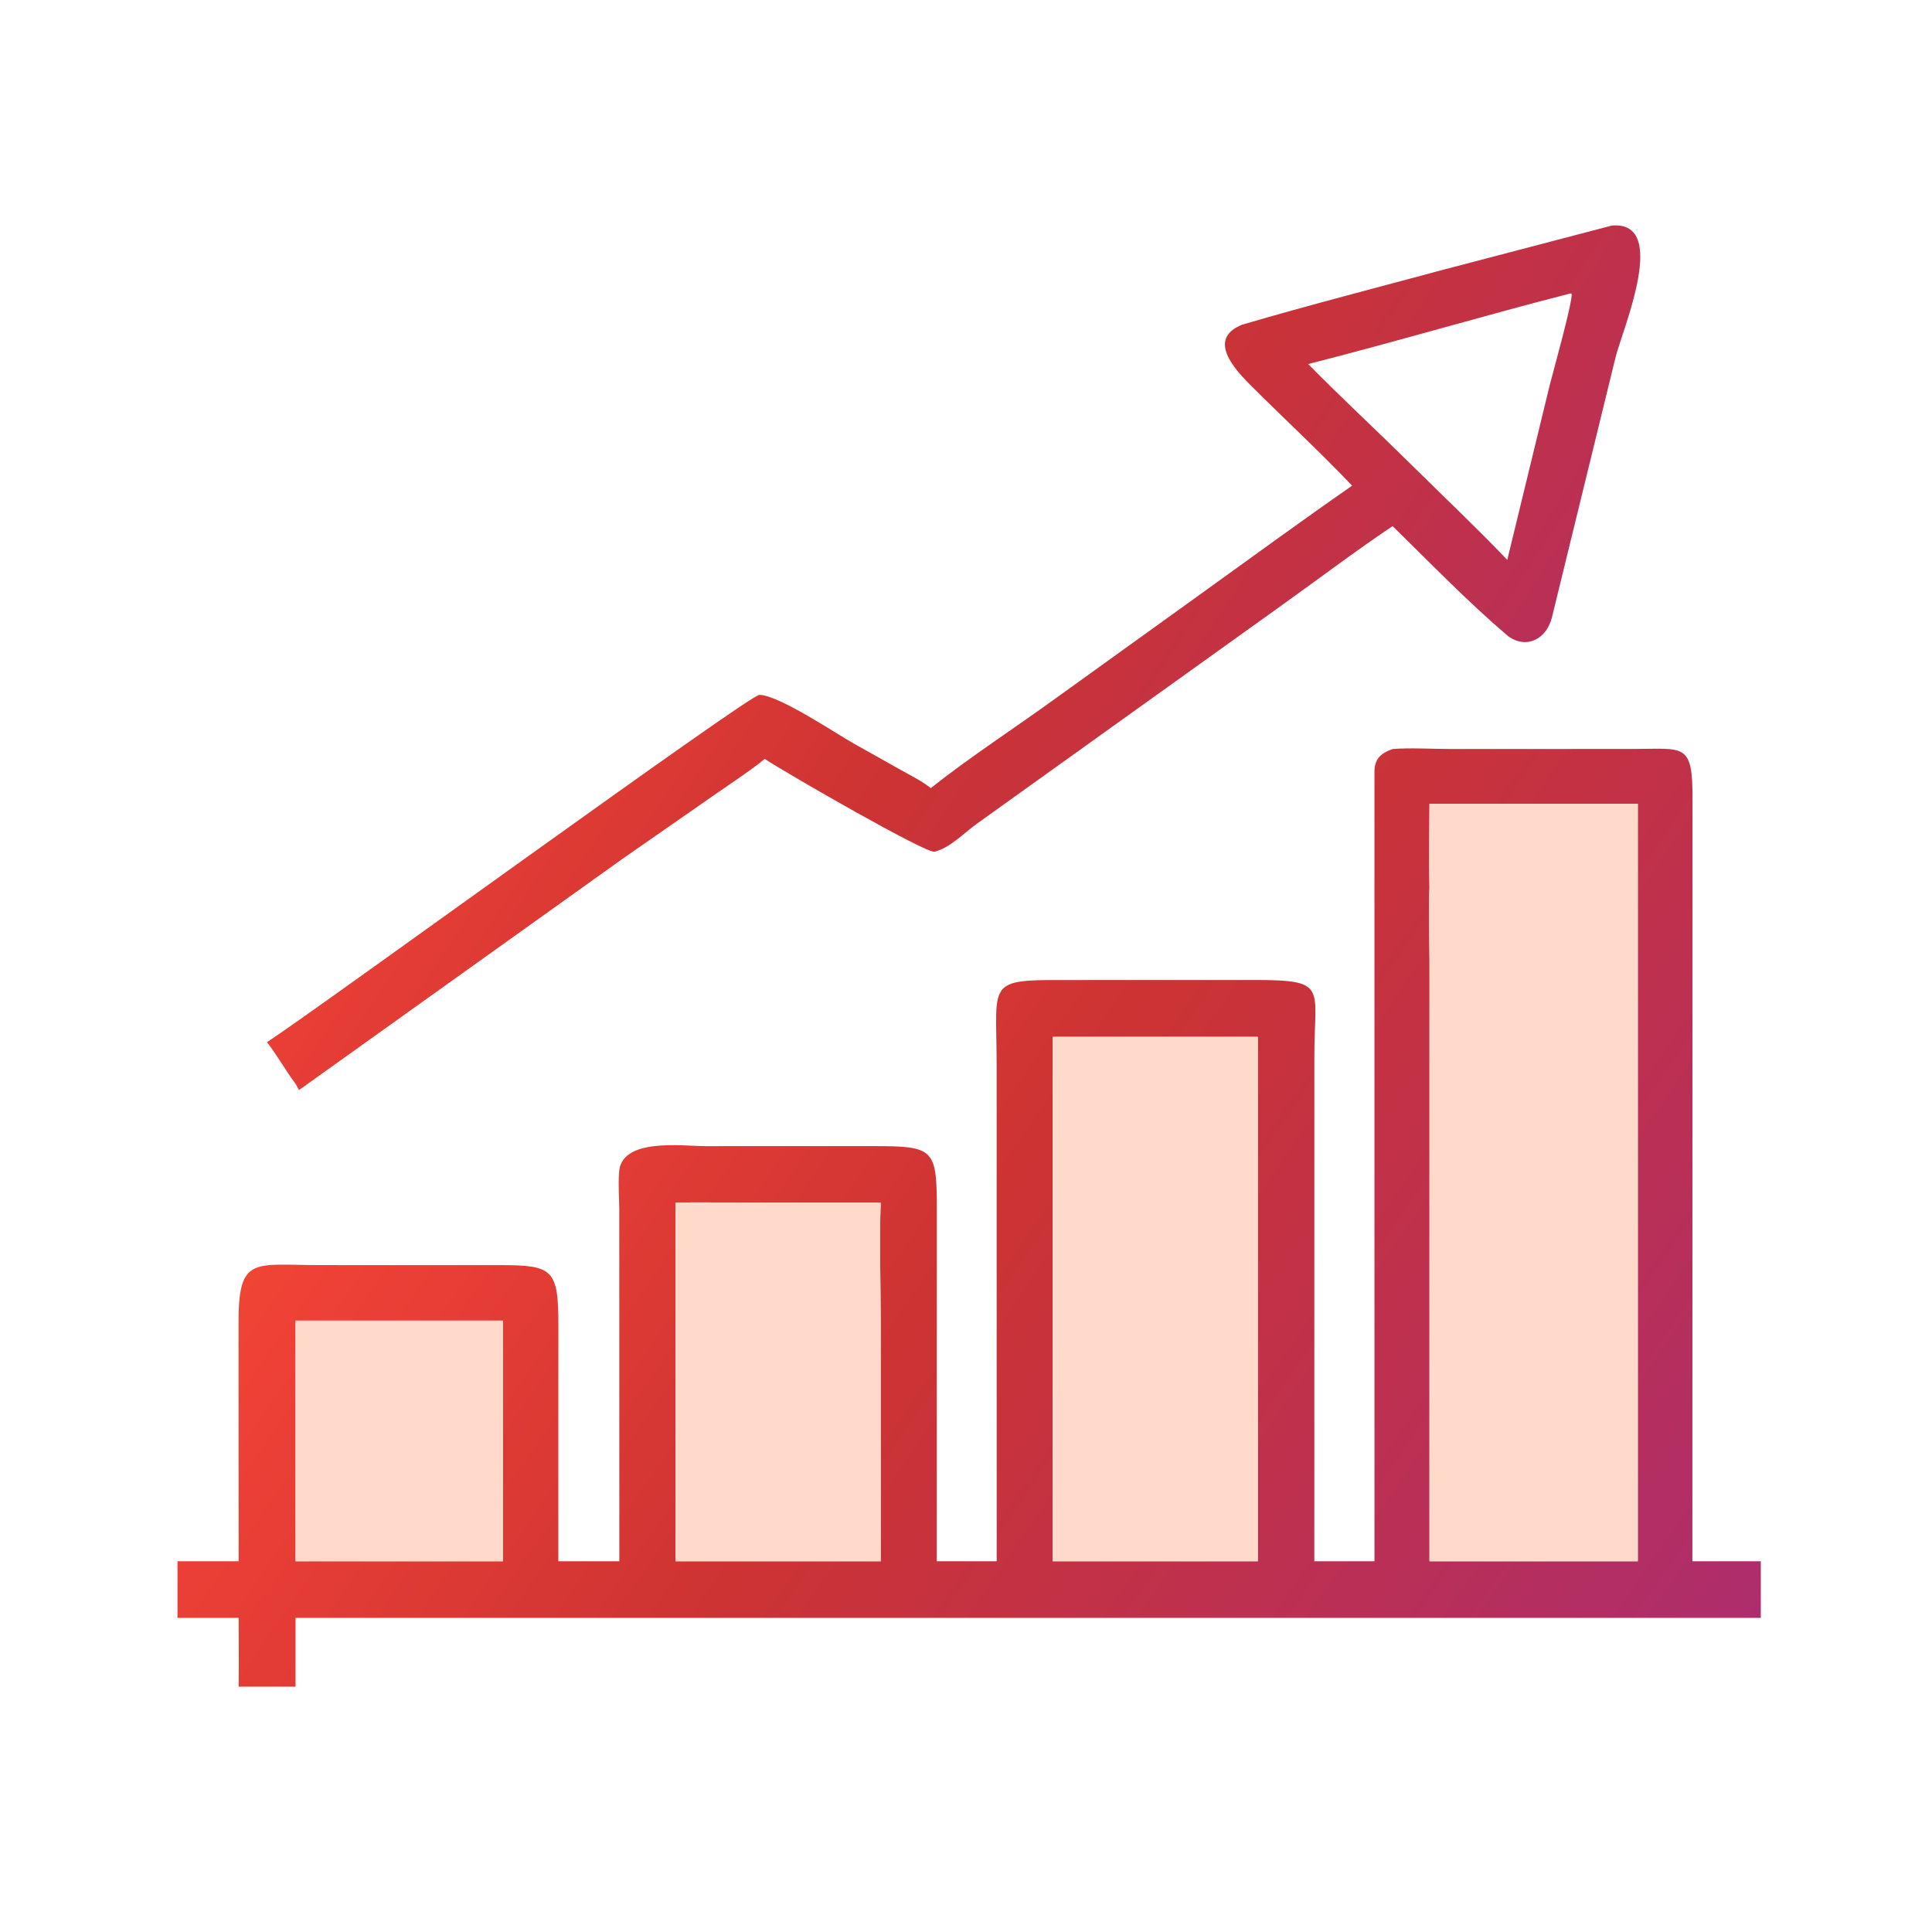 <svg xmlns="http://www.w3.org/2000/svg" width="112" height="112" viewBox="0 0 112 112" fill="none"><path d="M78.385 28.154C76.48 26.157 74.437 24.269 72.484 22.317C71.62 21.451 69.913 19.644 72.024 18.818C75.889 17.684 79.796 16.682 83.685 15.632L93.435 13.078C96.788 12.774 94.071 19.067 93.659 20.699L89.963 35.806C89.654 37.027 88.517 37.661 87.427 36.88C85.084 34.884 82.93 32.652 80.73 30.498C78.508 31.99 76.279 33.683 74.093 35.241L56.612 47.765C55.889 48.285 55.058 49.166 54.172 49.374C53.698 49.485 45.965 45.045 44.323 43.993C43.849 44.433 42.184 45.546 41.582 45.965L36.151 49.742L17.334 63.192L17.133 62.828C16.546 62.045 16.105 61.232 15.479 60.416C18.436 58.486 43.412 40.288 44.02 40.284C45.114 40.275 48.458 42.522 49.509 43.113L52.217 44.633C52.692 44.9 53.588 45.356 53.957 45.692C56.213 43.889 58.918 42.146 61.276 40.427L69.531 34.488C72.453 32.385 75.433 30.207 78.385 28.154ZM91.036 17.012C85.969 18.307 80.906 19.818 75.836 21.104C77.767 23.066 79.814 24.962 81.778 26.901C83.617 28.721 85.598 30.592 87.378 32.457L89.838 22.33C89.996 21.689 91.231 17.3 91.1 17.021L91.036 17.012Z" fill="url(#paint0_linear_939_1318)"></path><path d="M79.679 90.507L79.678 44.747C79.68 43.975 80.06 43.662 80.729 43.422C81.682 43.341 83.07 43.419 84.052 43.42L94.694 43.418C97.654 43.417 98.136 43.032 98.115 46.381L98.109 90.507H102.075V93.789H17.132V97.776H13.835C13.852 96.452 13.838 95.114 13.835 93.789H10.289V90.507H13.835L13.829 76.753C13.806 72.766 14.71 73.341 18.549 73.339L28.961 73.34C32.059 73.342 32.373 73.565 32.371 76.873L32.367 80.144V90.507H35.903L35.899 70.099C35.893 69.407 35.838 68.705 35.885 68.013C35.943 65.928 39.544 66.441 40.873 66.443L50.58 66.442C54.212 66.436 54.312 66.597 54.309 70.261L54.305 90.507H57.779L57.777 61.727C57.773 56.618 57.061 56.809 62.613 56.814L72.661 56.811C77.01 56.808 76.197 57.192 76.194 61.182L76.192 90.507H79.679ZM85.379 46.595H82.869C82.866 48.194 82.831 49.909 82.869 51.498C82.799 52.534 82.868 54.536 82.87 55.662L82.869 90.507H94.945V46.595H85.379ZM61.028 60.108V90.507H72.916V60.108H61.028ZM39.165 69.724V90.507H51.054L51.053 76.596C51.052 74.484 50.975 71.796 51.054 69.724L43.118 69.722C41.877 69.721 40.389 69.682 39.165 69.724ZM17.132 76.558V90.507H29.155V76.558H17.132Z" fill="url(#paint1_linear_939_1318)"></path><path d="M82.869 46.596H85.379H94.945V90.507H82.869L82.87 55.663C82.869 54.536 82.799 52.534 82.869 51.498C82.832 49.909 82.866 48.194 82.869 46.596Z" fill="#FFD9C9"></path><path d="M61.029 90.507V60.108H72.917V90.507H61.029Z" fill="#FFD9C9"></path><path d="M39.166 90.507V69.724C40.39 69.682 41.878 69.722 43.119 69.722L51.055 69.724C50.976 71.796 51.053 74.484 51.053 76.596L51.055 90.507H39.166Z" fill="#FFD9C9"></path><path d="M17.133 90.507V76.558H29.156V90.507H17.133Z" fill="#FFD9C9"></path><defs><linearGradient id="paint0_linear_939_1318" x1="13.111" y1="11.101" x2="98.939" y2="67.035" gradientUnits="userSpaceOnUse"><stop stop-color="#F2662A"></stop><stop offset="0.236" stop-color="#EF4136"></stop><stop offset="0.497" stop-color="#CC3333"></stop><stop offset="1" stop-color="#A82C76"></stop></linearGradient><linearGradient id="paint1_linear_939_1318" x1="7.559" y1="41.251" x2="102.852" y2="107.236" gradientUnits="userSpaceOnUse"><stop stop-color="#F2662A"></stop><stop offset="0.236" stop-color="#EF4136"></stop><stop offset="0.497" stop-color="#CC3333"></stop><stop offset="1" stop-color="#A82C76"></stop></linearGradient></defs></svg>